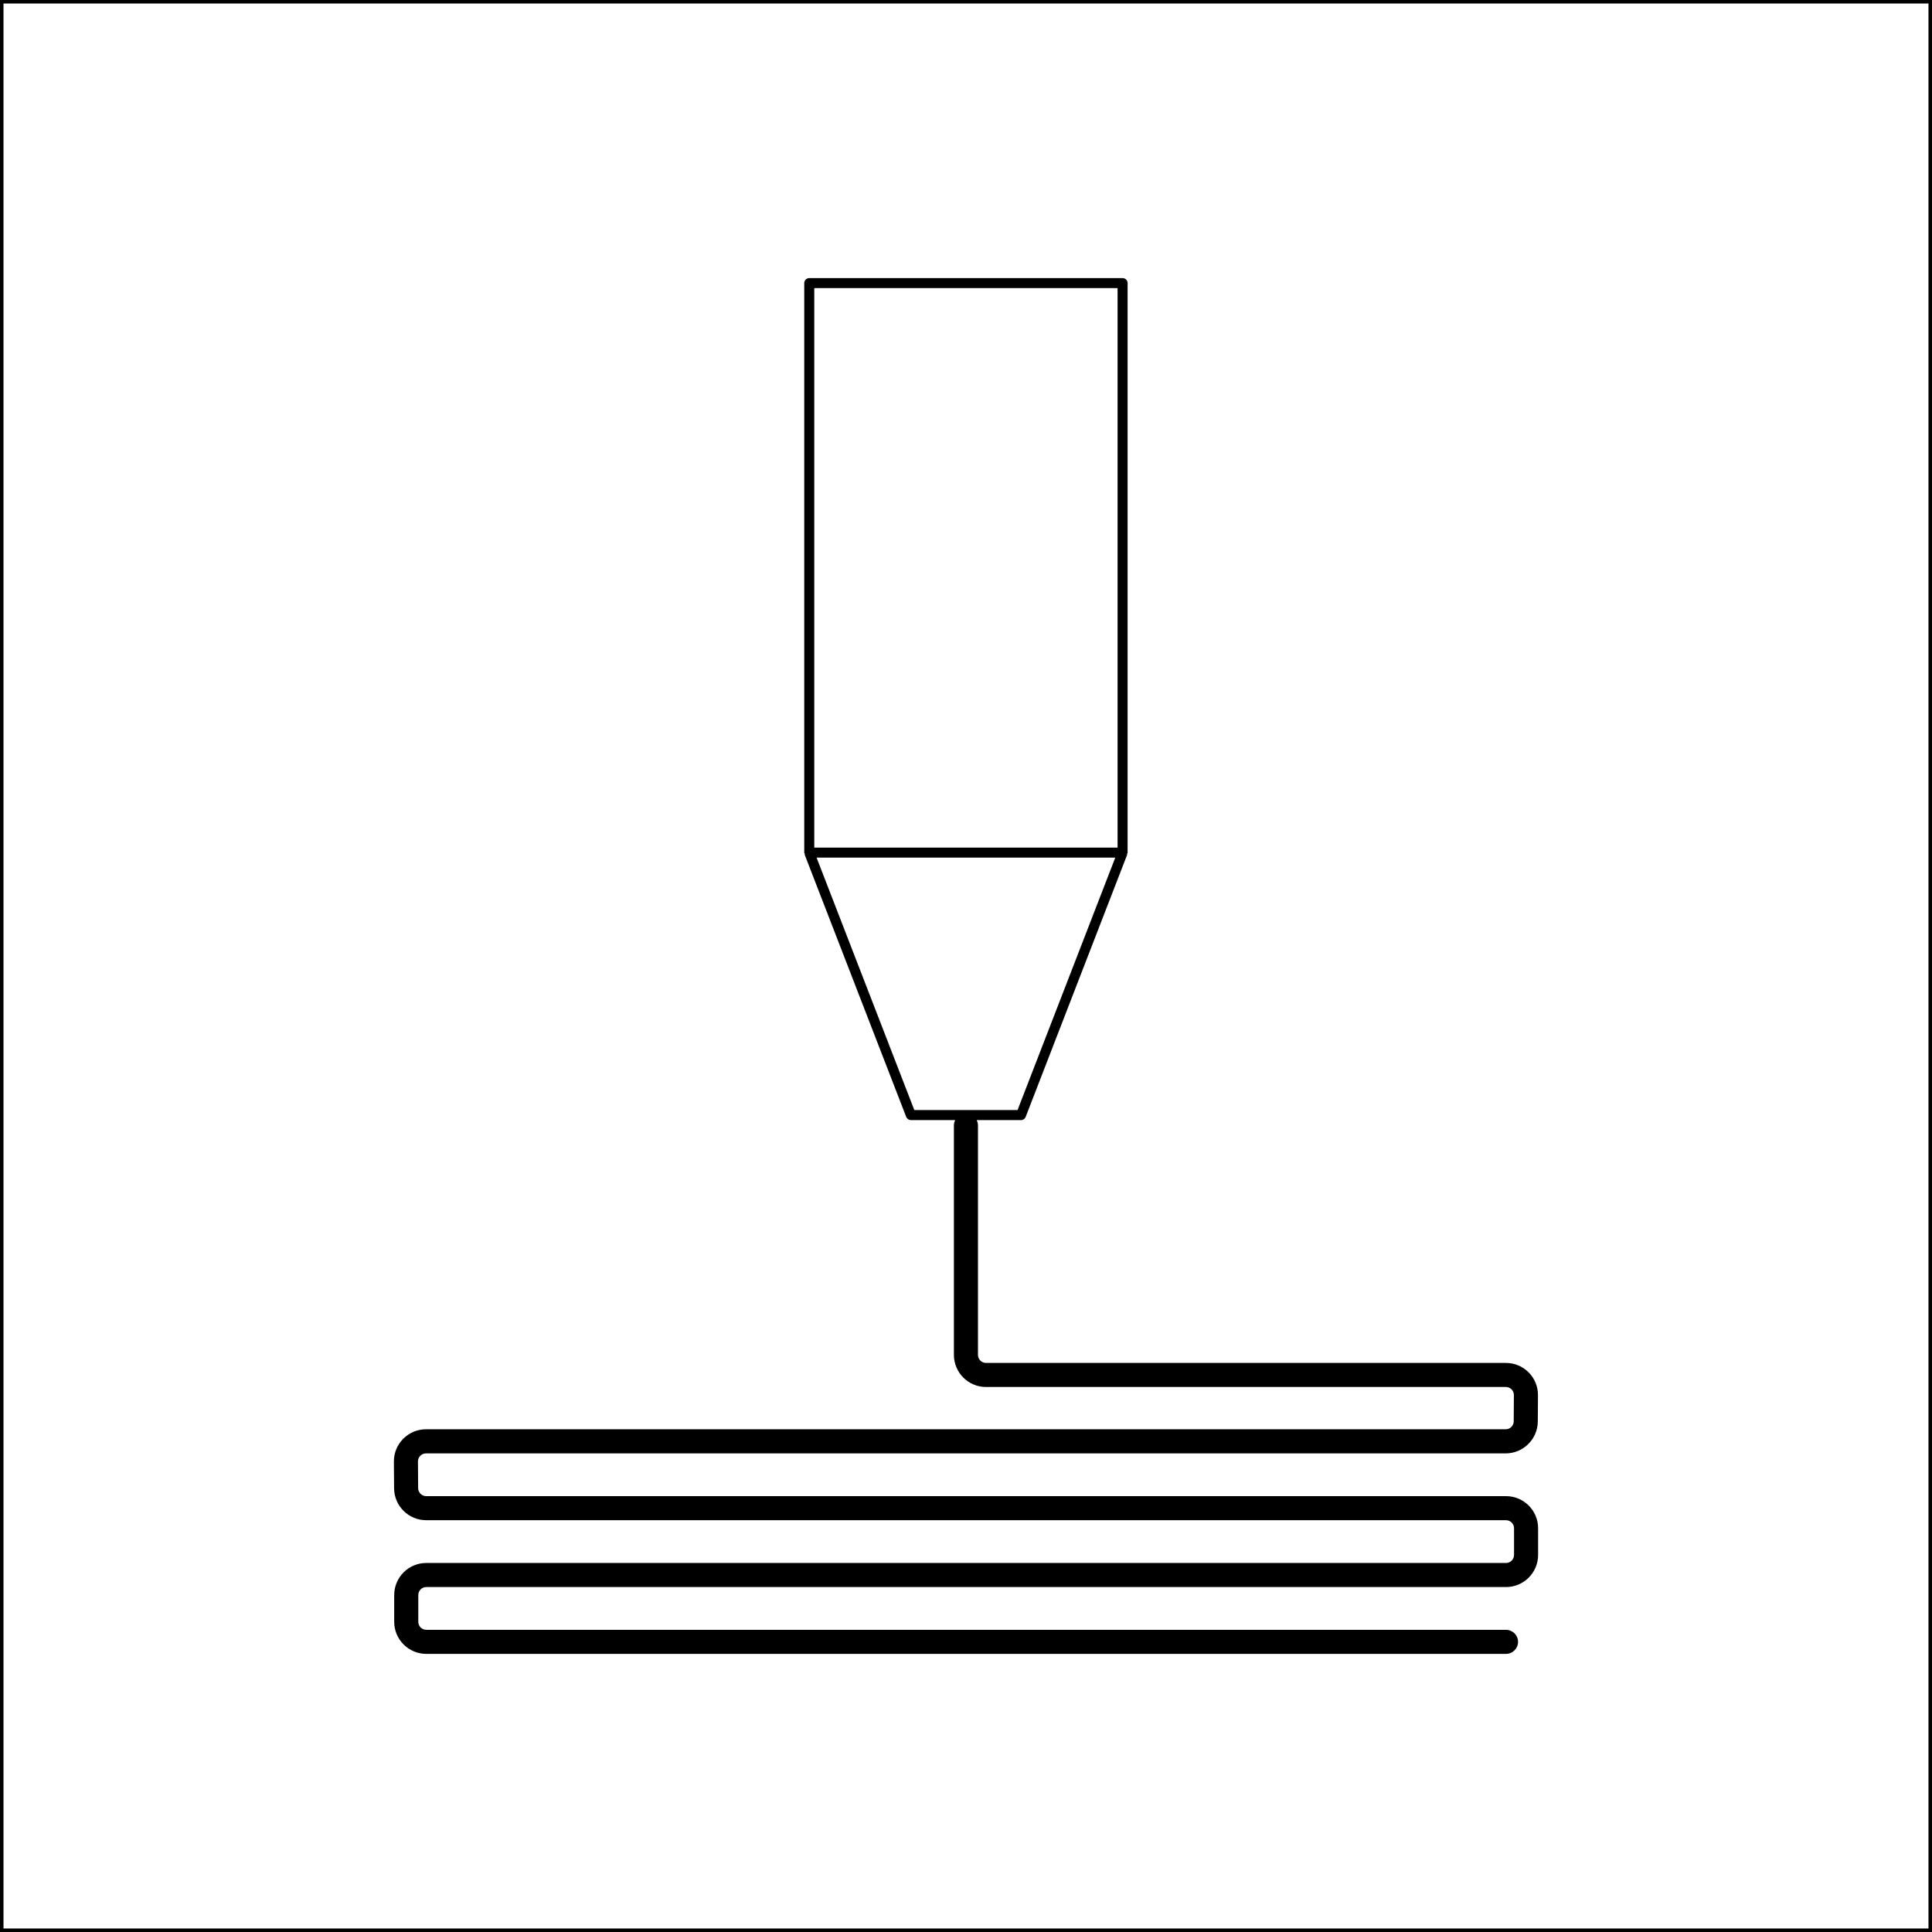 <?xml version="1.0" encoding="utf-8"?>
<!-- Generator: Adobe Illustrator 16.0.0, SVG Export Plug-In . SVG Version: 6.00 Build 0)  -->
<!DOCTYPE svg PUBLIC "-//W3C//DTD SVG 1.1//EN" "http://www.w3.org/Graphics/SVG/1.1/DTD/svg11.dtd">
<svg version="1.1" id="Calque_1" xmlns="http://www.w3.org/2000/svg" xmlns:xlink="http://www.w3.org/1999/xlink" x="0px" y="0px"
	 width="137.583px" height="137.583px" viewBox="0 0 137.583 137.583" enable-background="new 0 0 137.583 137.583"
	 xml:space="preserve">
<path d="M137.583,137.583H0V0h137.583V137.583z M0.249,137.333h137.083V0.25H0.249V137.333z"/>
<g>
	<defs>
		<rect id="SVGID_1_" x="-33.134" y="-20.783" width="199.711" height="176.765"/>
	</defs>
	<clipPath id="SVGID_2_">
		<use xlink:href="#SVGID_1_"  overflow="visible"/>
	</clipPath>
	<path clip-path="url(#SVGID_2_)" d="M107.248,106.544H30.349c-0.313,0-0.569-0.256-0.572-0.568l-0.013-1.902
		c-0.001-0.152,0.058-0.298,0.166-0.406c0.108-0.108,0.252-0.168,0.406-0.168h76.889c1.252,0,2.277-1.019,2.286-2.271l0.012-1.869
		c0.005-0.614-0.23-1.191-0.663-1.627c-0.433-0.435-1.008-0.675-1.621-0.675H70.215c-0.315,0-0.571-0.256-0.571-0.571V80.134
		c0-0.133-0.036-0.256-0.091-0.369h3.155c0.146,0,0.279-0.09,0.333-0.229l7.235-18.69l-0.025-0.01
		c0.016-0.041,0.049-0.073,0.049-0.119V20.161c0-0.197-0.159-0.357-0.356-0.357H57.63c-0.197,0-0.357,0.16-0.357,0.357v40.556
		c0,0.046,0.033,0.078,0.05,0.119l-0.026,0.01l7.236,18.69c0.054,0.139,0.186,0.229,0.333,0.229h3.155
		c-0.055,0.113-0.091,0.236-0.091,0.369v16.352c0,1.26,1.025,2.285,2.285,2.285h37.023c0.152,0,0.297,0.06,0.404,0.169
		c0.108,0.109,0.168,0.253,0.166,0.406l-0.012,1.87c-0.002,0.313-0.258,0.567-0.572,0.567H30.336c-0.613,0-1.189,0.241-1.621,0.676
		c-0.433,0.435-0.668,1.012-0.665,1.626l0.014,1.902c0.007,1.252,1.032,2.271,2.285,2.271h76.899c0.314,0,0.571,0.256,0.571,0.57
		v1.904c0,0.315-0.257,0.571-0.571,0.571h-76.89c-1.26,0-2.286,1.024-2.286,2.286v1.903c0,1.261,1.026,2.285,2.286,2.285h76.89
		c0.473,0,0.856-0.383,0.856-0.856s-0.384-0.857-0.856-0.857h-76.89c-0.315,0-0.571-0.256-0.571-0.571v-1.903
		c0-0.316,0.256-0.572,0.571-0.572h76.89c1.26,0,2.285-1.025,2.285-2.285v-1.904C109.533,107.569,108.508,106.544,107.248,106.544
		 M57.987,20.518h21.599V60.36H57.987V20.518z M58.151,61.074h21.271l-6.959,17.977h-7.352L58.151,61.074z"/>
</g>
</svg>
